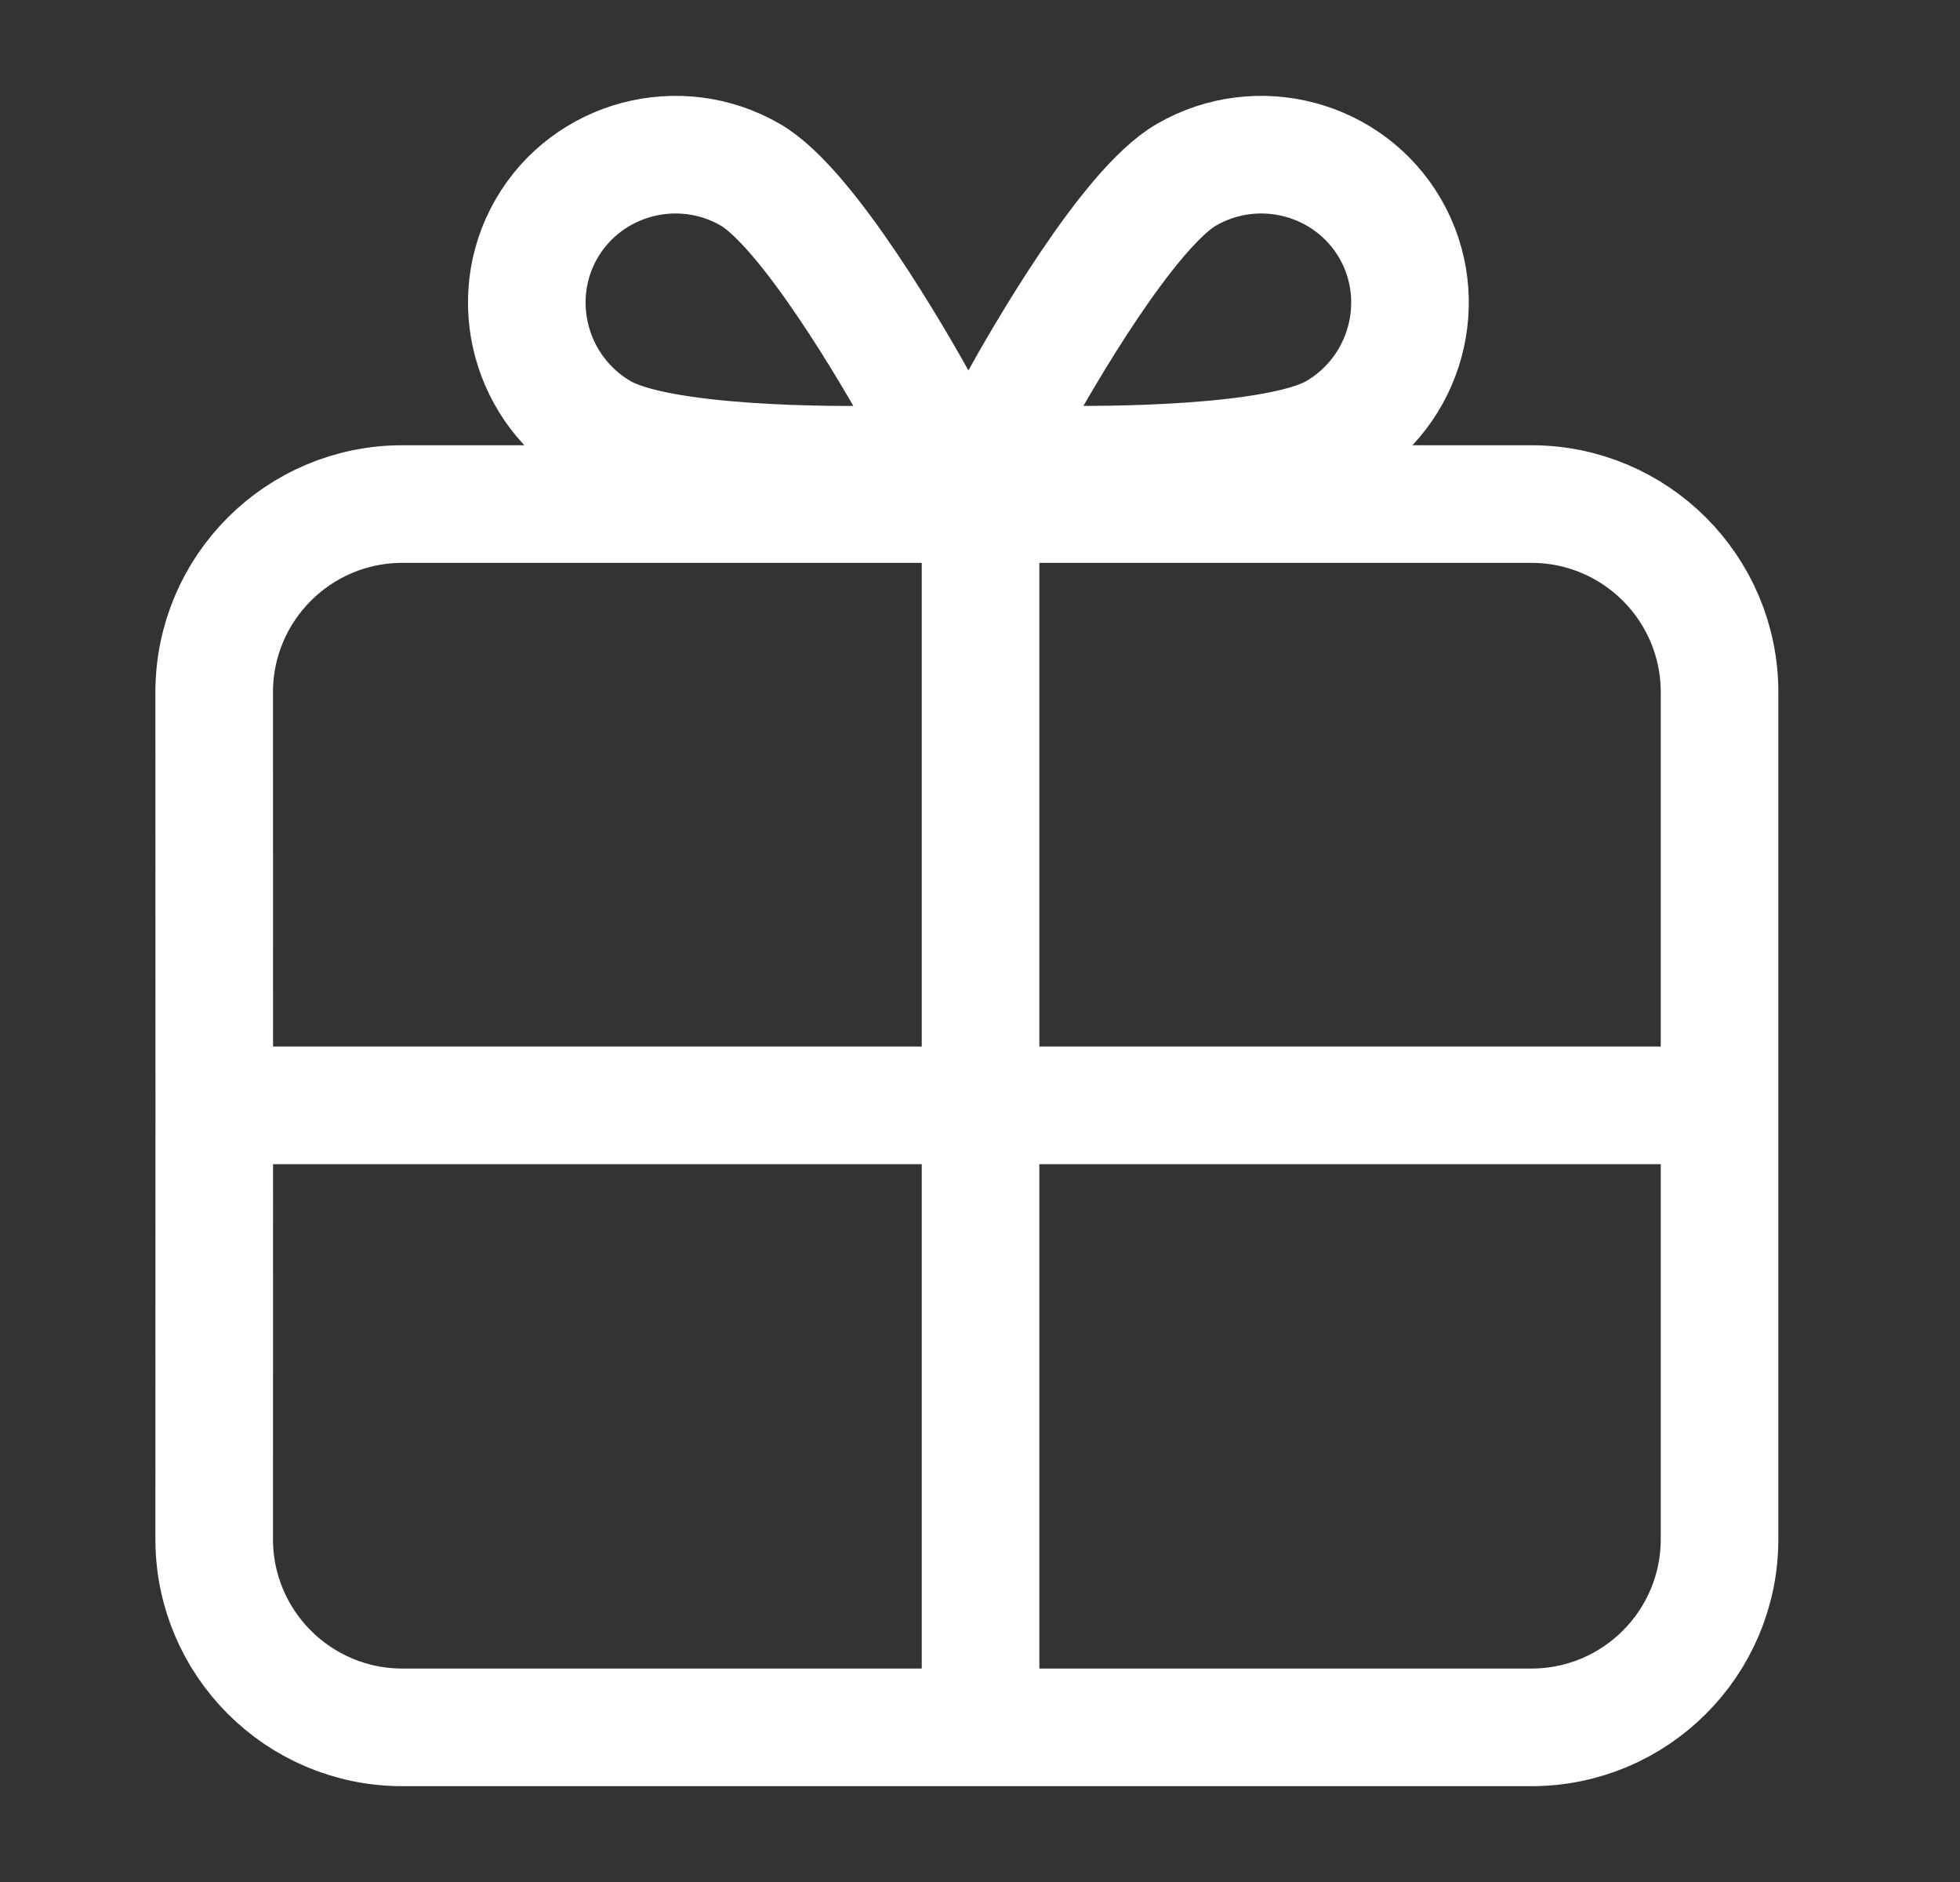 <svg width="25" height="24" viewBox="0 0 25 24" fill="none" xmlns="http://www.w3.org/2000/svg">
<rect x="0" y="0" width="25" height="24" fill="#333333" stroke="none"/>
<path d="M2.733 14.096L2.732 8.828C2.732 7.502 3.807 6.428 5.132 6.428L19.533 6.428C20.858 6.428 21.933 7.502 21.933 8.828V14.096M2.733 14.096H21.933M2.733 14.096L2.732 19.628C2.732 20.953 3.807 22.028 5.132 22.028H19.533C20.858 22.028 21.933 20.953 21.933 19.628V14.096M12.507 22.028V6.428M11.297 5.923C11.476 5.915 11.643 5.821 11.732 5.666C11.821 5.511 11.82 5.32 11.737 5.161C11.418 4.58 10.3 2.649 9.57 2.228C8.661 1.703 7.494 2.013 6.971 2.917C6.449 3.822 6.765 4.988 7.674 5.513C8.415 5.941 10.635 5.937 11.297 5.923ZM12.967 5.161C12.884 5.32 12.883 5.511 12.972 5.666C13.061 5.821 13.227 5.915 13.407 5.922C14.069 5.937 16.3 5.934 17.03 5.513C17.939 4.988 18.255 3.822 17.733 2.917C17.21 2.013 16.043 1.703 15.134 2.228C14.392 2.656 13.286 4.58 12.967 5.161Z" stroke="white" stroke-width="1.5" stroke-linecap="round" stroke-linejoin="round"/>
</svg>
